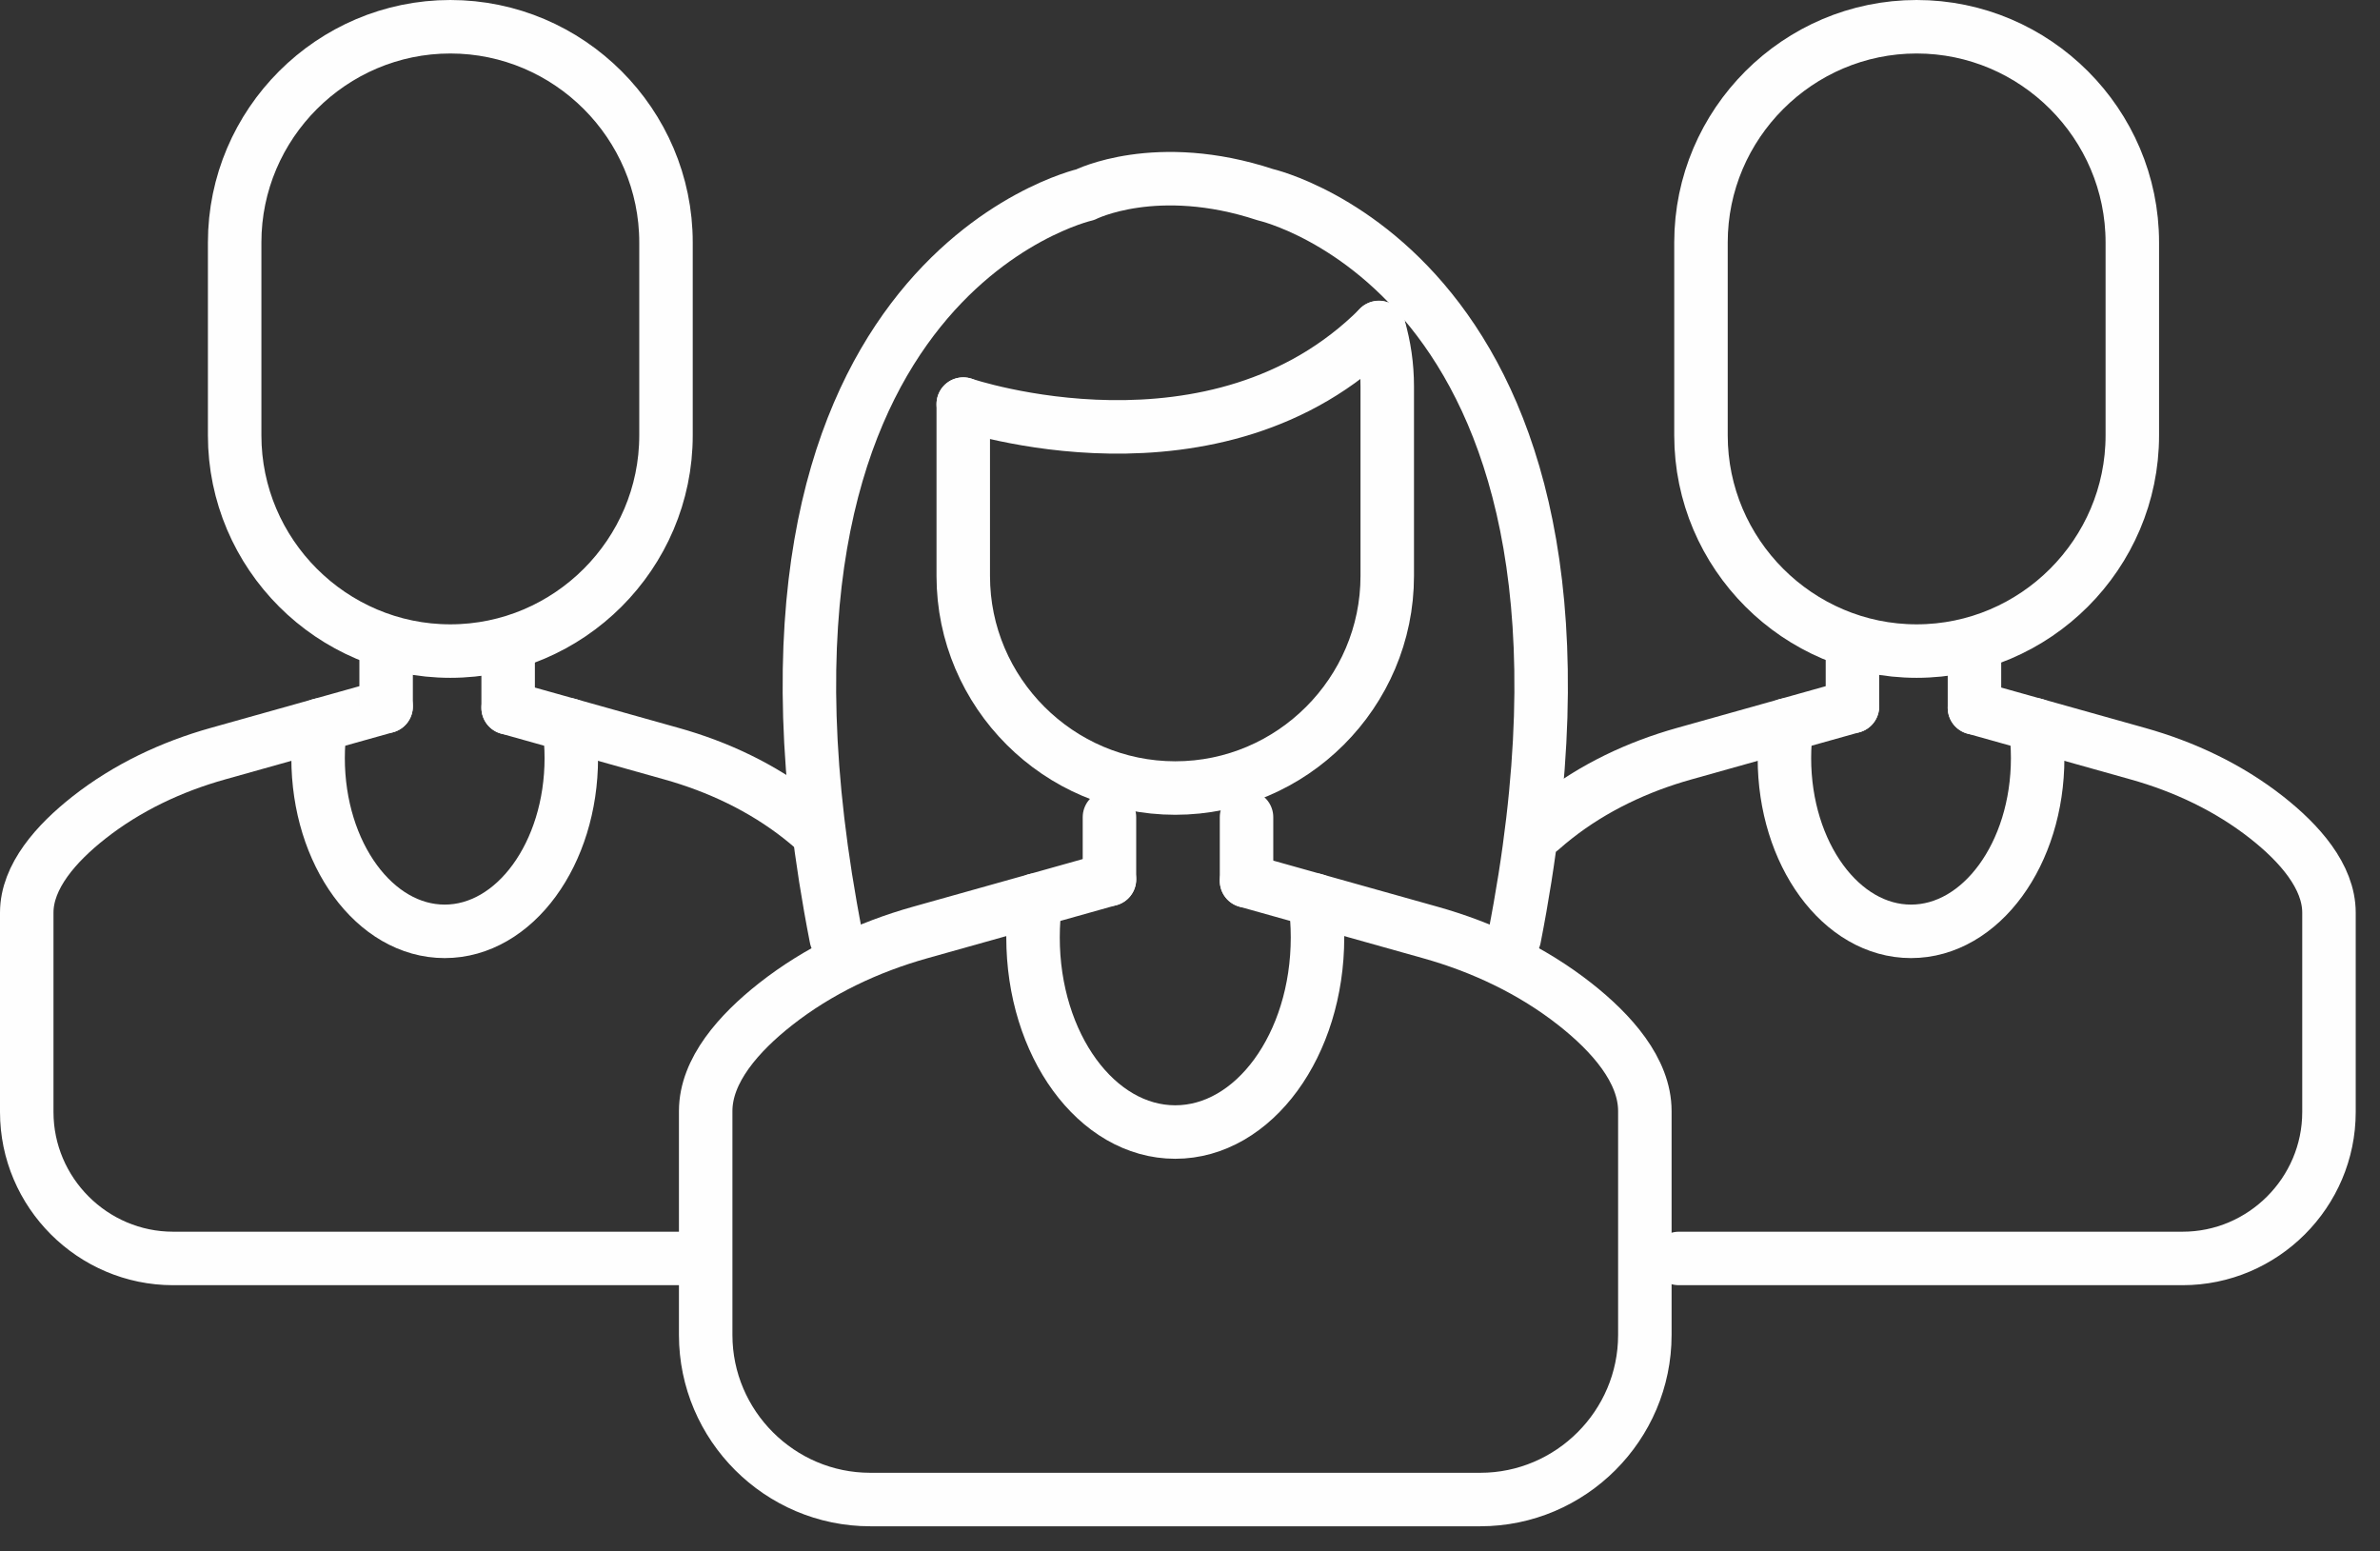 <?xml version="1.0" encoding="UTF-8"?>
<svg width="89px" height="58px" viewBox="0 0 89 58" version="1.1" xmlns="http://www.w3.org/2000/svg" xmlns:xlink="http://www.w3.org/1999/xlink">
    <rect x="0" y="0" width="89" height="58" fill="#333333" stroke="none"/>
    <title>Team</title>
    <g id="Page-1" stroke="none" stroke-width="1" fill="none" fill-rule="evenodd" stroke-linecap="round" stroke-linejoin="round">
        <g id="MillCreek-Update-Careers" transform="translate(-519, -4791)" stroke="#FEFEFE" stroke-width="2">
            <g id="Career-Opportunities" transform="translate(14, 4263)">
                <g id="Group-39" transform="translate(506, 529)">
                    <path d="M78.738,11.672 L78.738,15.279 C78.738,19.715 75.109,23.344 70.673,23.344 C66.237,23.344 62.608,19.715 62.608,15.279 L62.608,8.065 C62.608,3.629 66.237,0 70.673,0 C75.109,0 78.738,3.629 78.738,8.065 L78.738,11.672 Z" id="Stroke-1"></path>
                    <path d="M56.631,30.011 C56.803,29.857 56.982,29.709 57.162,29.567 C58.583,28.45 60.238,27.669 61.978,27.181 L65.816,26.104 L68.272,25.415" id="Stroke-3"></path>
                    <path d="M72.835,25.466 L75.11,26.104 L78.948,27.181 C80.688,27.669 82.343,28.45 83.764,29.567 C84.983,30.526 86.092,31.77 86.092,33.126 L86.092,40.578 C86.092,43.59 83.628,46.054 80.616,46.054 L61.781,46.054" id="Stroke-5"></path>
                    <line x1="68.272" y1="25.414" x2="68.272" y2="23.344" id="Stroke-7"></line>
                    <line x1="72.835" y1="25.466" x2="72.835" y2="23.345" id="Stroke-9"></line>
                    <path d="M75.11,26.104 C75.168,26.505 75.198,26.921 75.198,27.346 C75.198,30.923 73.078,33.823 70.462,33.823 C67.847,33.823 65.728,30.923 65.728,27.346 C65.728,26.921 65.758,26.505 65.816,26.104" id="Stroke-11"></path>
                    <path d="M23.905,11.672 L23.905,15.279 C23.905,19.715 20.276,23.344 15.84,23.344 C11.404,23.344 7.775,19.715 7.775,15.279 L7.775,8.065 C7.775,3.629 11.404,0 15.84,0 C20.276,0 23.905,3.629 23.905,8.065 L23.905,11.672 Z" id="Stroke-13"></path>
                    <path d="M25.096,46.054 L5.476,46.054 C2.464,46.054 0,43.59 0,40.578 L0,33.125 C0,31.77 1.109,30.526 2.329,29.567 C3.75,28.45 5.405,27.669 7.145,27.181 L10.982,26.104 L13.439,25.415" id="Stroke-15"></path>
                    <path d="M18.002,25.466 L20.276,26.104 L24.113,27.181 C25.855,27.669 27.509,28.45 28.93,29.567 C29.084,29.689 29.238,29.815 29.387,29.946" id="Stroke-17"></path>
                    <line x1="13.439" y1="25.414" x2="13.439" y2="23.344" id="Stroke-19"></line>
                    <line x1="18.002" y1="25.466" x2="18.002" y2="23.345" id="Stroke-21"></line>
                    <path d="M20.276,26.104 C20.334,26.505 20.364,26.921 20.364,27.346 C20.364,30.923 18.244,33.823 15.629,33.823 C13.014,33.823 10.895,30.923 10.895,27.346 C10.895,26.921 10.925,26.505 10.982,26.104" id="Stroke-23"></path>
                    <path d="M45.614,31.937 L48.17,32.654 L52.481,33.864 C54.436,34.412 56.296,35.29 57.892,36.544 C59.263,37.622 60.509,39.02 60.509,40.542 L60.509,48.915 C60.509,52.299 57.74,55.068 54.356,55.068 L31.542,55.068 C28.158,55.068 25.389,52.299 25.389,48.915 L25.389,40.542 C25.389,39.02 26.635,37.622 28.006,36.544 C29.602,35.29 31.462,34.412 33.417,33.864 L37.728,32.654 L40.488,31.879" id="Stroke-25"></path>
                    <line x1="40.488" y1="31.88" x2="40.488" y2="29.554" id="Stroke-27"></line>
                    <line x1="45.614" y1="31.937" x2="45.614" y2="29.554" id="Stroke-29"></line>
                    <path d="M48.17,32.654 C48.235,33.105 48.268,33.572 48.268,34.05 C48.268,38.068 45.887,41.327 42.948,41.327 C40.011,41.327 37.63,38.068 37.63,34.05 C37.63,33.572 37.663,33.105 37.728,32.654" id="Stroke-31"></path>
                    <path d="M30.269,34.064 C25.45,9.465 39.579,6.28 39.579,6.28 C39.579,6.28 42.24,4.933 46.32,6.28 C46.32,6.28 60.449,9.465 55.63,34.064" id="Stroke-33"></path>
                    <path d="M50.563,11.243 C50.767,11.944 50.876,12.682 50.876,13.447 L50.876,20.538 C50.876,24.898 47.309,28.465 42.949,28.465 C38.588,28.465 35.021,24.898 35.021,20.538 L35.021,14.11" id="Stroke-35"></path>
                    <path d="M35.021,14.109 C35.021,14.109 44.482,17.331 50.562,11.251" id="Stroke-37"></path>
                </g>
            </g>
        </g>
    </g>
</svg>